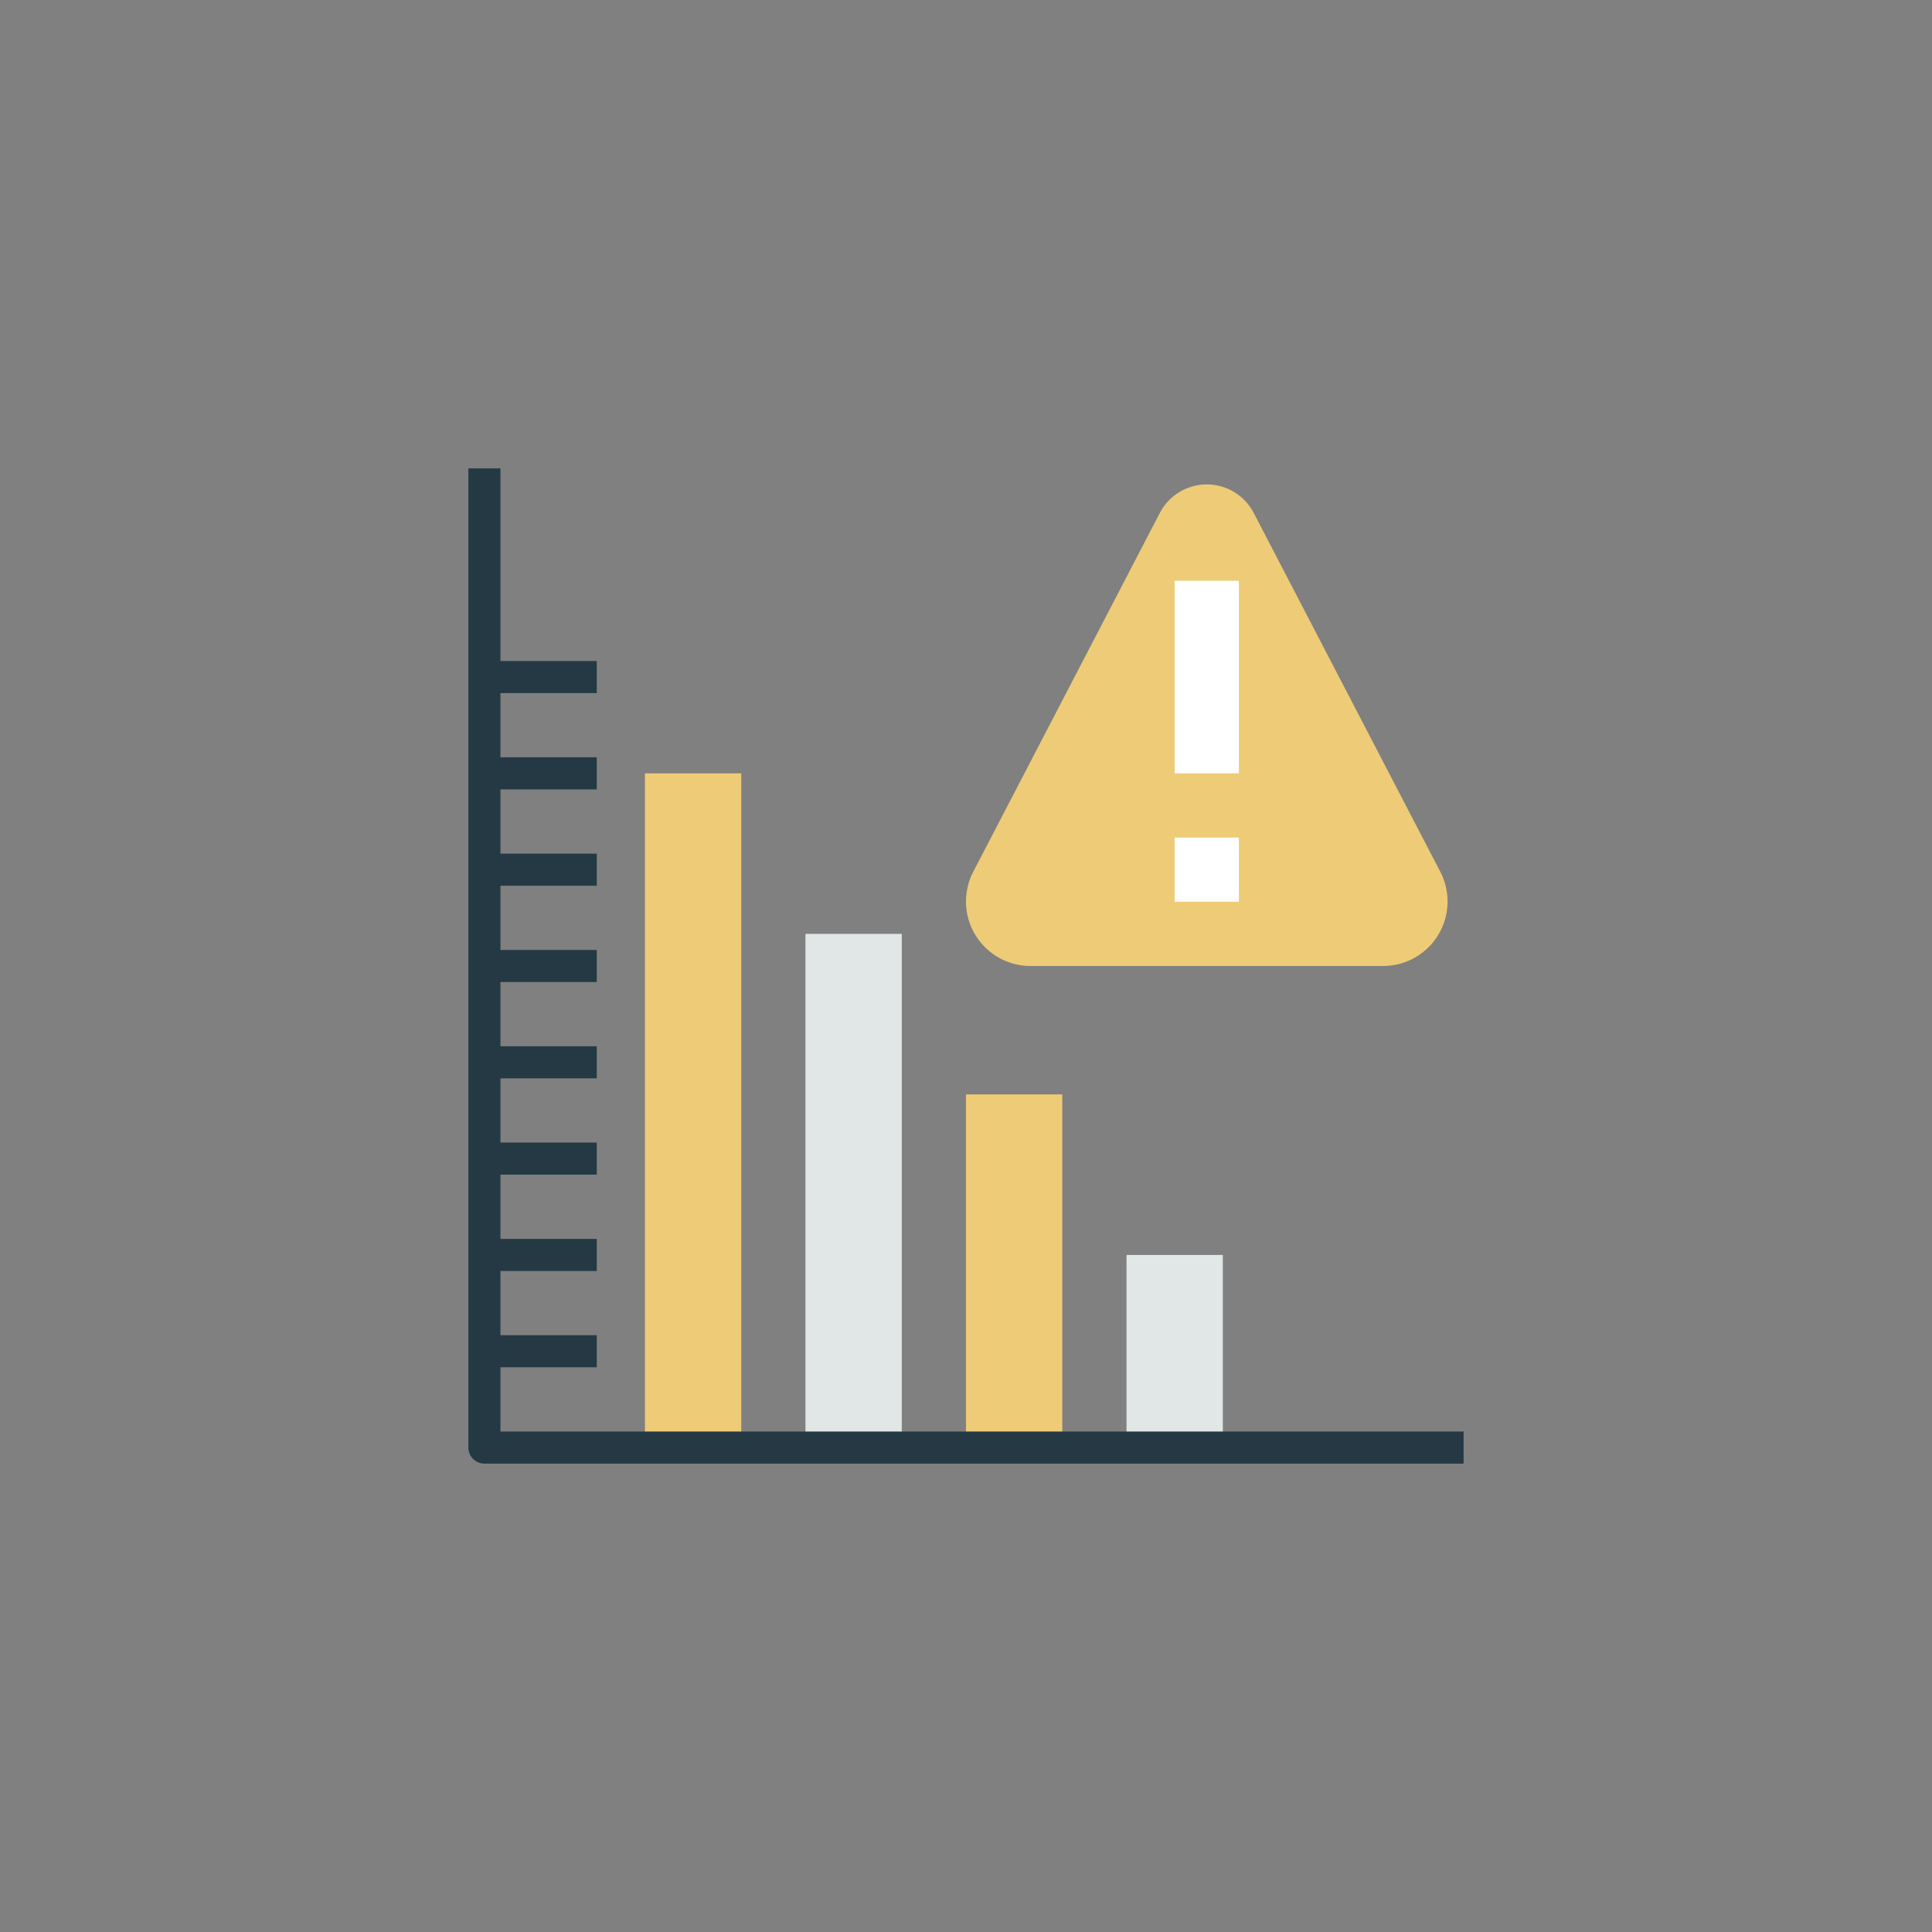 <svg xmlns="http://www.w3.org/2000/svg" xmlns:xlink="http://www.w3.org/1999/xlink" width="972" zoomAndPan="magnify" viewBox="0 0 729 729" height="972" preserveAspectRatio="xMidYMid meet" version="1.0"><rect x="0" y="0" width="729" height="729" fill="#808080" stroke="none"/><defs><clipPath id="bfdf617dd6"><path d="M 176.727 176.727 L 552.477 176.727 L 552.477 552.477 L 176.727 552.477 Z M 176.727 176.727 " clip-rule="nonzero"/></clipPath></defs><path fill="#eecb76" d="M 243.352 546.207 L 279.695 546.207 L 279.695 291.809 L 243.352 291.809 Z M 243.352 546.207 " fill-opacity="1" fill-rule="nonzero"/><path fill="#eecb76" d="M 364.496 546.207 L 400.836 546.207 L 400.836 412.953 L 364.496 412.953 Z M 364.496 546.207 " fill-opacity="1" fill-rule="nonzero"/><path fill="#e1e6e6" d="M 303.926 546.207 L 340.266 546.207 L 340.266 352.383 L 303.926 352.383 Z M 303.926 546.207 " fill-opacity="1" fill-rule="nonzero"/><path fill="#e1e6e6" d="M 425.066 546.207 L 461.41 546.207 L 461.41 473.523 L 425.066 473.523 Z M 425.066 546.207 " fill-opacity="1" fill-rule="nonzero"/><path fill="#eecb76" d="M 364.496 340.156 C 364.496 353.598 375.391 364.496 388.832 364.496 L 521.867 364.496 C 535.312 364.496 546.207 353.598 546.207 340.156 C 546.207 336.254 545.27 332.398 543.465 328.93 L 473.059 193.527 C 469.621 186.926 462.797 182.781 455.352 182.781 C 447.906 182.781 441.082 186.926 437.645 193.527 L 367.238 328.934 C 365.434 332.398 364.496 336.254 364.496 340.156 Z M 364.496 340.156 " fill-opacity="1" fill-rule="nonzero"/><path fill="#ffffff" d="M 443.238 340.266 L 467.465 340.266 L 467.465 316.039 L 443.238 316.039 Z M 443.238 340.266 " fill-opacity="1" fill-rule="nonzero"/><path fill="#ffffff" d="M 443.238 291.809 L 467.465 291.809 L 467.465 219.125 L 443.238 219.125 Z M 443.238 291.809 " fill-opacity="1" fill-rule="nonzero"/><g clip-path="url(#bfdf617dd6)"><path fill="#253944" d="M 188.84 540.152 L 188.84 515.922 L 225.184 515.922 L 225.184 503.809 L 188.84 503.809 L 188.84 479.578 L 225.184 479.578 L 225.184 467.465 L 188.84 467.465 L 188.84 443.238 L 225.184 443.238 L 225.184 431.121 L 188.84 431.121 L 188.84 406.895 L 225.184 406.895 L 225.184 394.781 L 188.84 394.781 L 188.84 370.551 L 225.184 370.551 L 225.184 358.438 L 188.84 358.438 L 188.84 334.211 L 225.184 334.211 L 225.184 322.094 L 188.84 322.094 L 188.84 297.867 L 225.184 297.867 L 225.184 285.754 L 188.84 285.754 L 188.84 261.523 L 225.184 261.523 L 225.184 249.41 L 188.84 249.41 L 188.84 176.727 L 176.727 176.727 L 176.727 546.207 C 176.727 549.555 179.434 552.266 182.781 552.266 L 552.266 552.266 L 552.266 540.152 Z M 188.84 540.152 " fill-opacity="1" fill-rule="nonzero"/></g></svg>